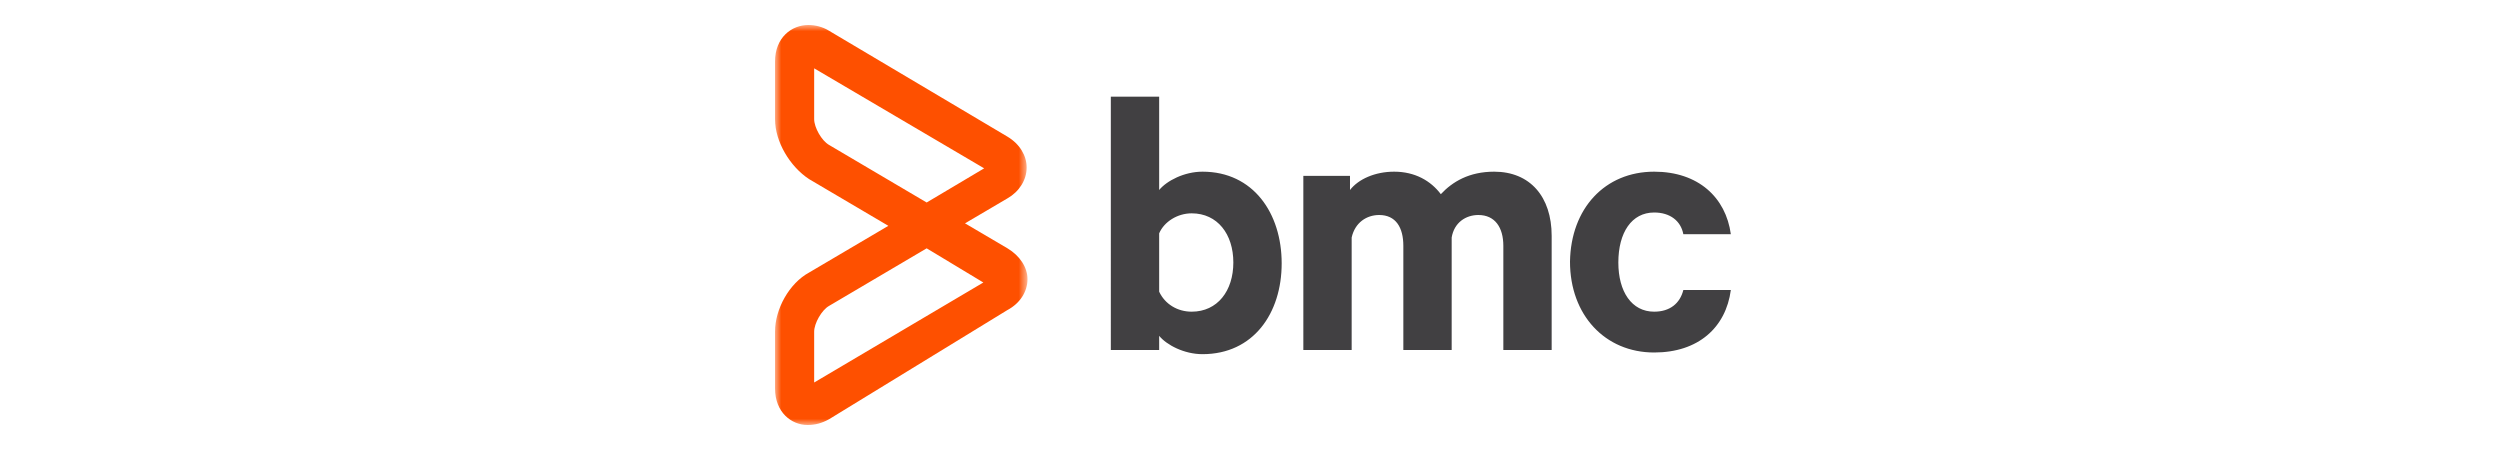 <svg xmlns="http://www.w3.org/2000/svg" xmlns:xlink="http://www.w3.org/1999/xlink" width="200" height="36" viewBox="0 0 200 36">
    <defs>
        <path id="a" d="M20.2 0H0v32h20.2z"/>
    </defs>
    <g fill="none" fill-rule="evenodd">
        <path fill="#FFF" d="M0 0h200v36H0z"/>
        <path fill="#414042" d="M92.733 23.334c.467 1 1.467 1.6 2.6 1.6 2.067 0 3.334-1.667 3.334-3.934 0-2.266-1.267-3.933-3.334-3.933-1.133 0-2.2.667-2.6 1.6v4.667zm0 4.666h-3.867V7.734h3.867V15.2c.6-.733 2-1.466 3.467-1.466 4.067 0 6.334 3.333 6.334 7.333s-2.267 7.266-6.334 7.266c-1.467 0-2.867-.733-3.467-1.466V28zM119.533 13.734c2.867 0 4.6 2 4.6 5.133V28h-3.866v-8.333c0-1.467-.667-2.467-2-2.467-1 0-1.934.6-2.133 1.8v9h-3.867v-8.333c0-1.467-.6-2.467-1.934-2.467-1 0-1.933.6-2.2 1.8v9h-3.866V14.067H108V15.2c.667-.867 2-1.466 3.533-1.466 1.667 0 2.933.733 3.733 1.8.934-1 2.267-1.8 4.267-1.8M132.333 13.734c3.534 0 5.733 2.066 6.133 5h-3.8c-.2-1.067-1.066-1.734-2.333-1.734-1.8 0-2.866 1.6-2.866 4 0 2.334 1.066 3.934 2.866 3.934 1.267 0 2.067-.667 2.334-1.734h3.8c-.4 3-2.6 5-6.134 5-3.933 0-6.733-3-6.733-7.266.066-4.267 2.8-7.2 6.733-7.2"/>
        <g transform="translate(62 2)">
            <mask id="b" fill="#fff">
                <use xlink:href="#a"/>
            </mask>
            <path fill="#FE5000" d="M3.133 3.467v4.066c0 .667.6 1.734 1.2 2.067l7.8 4.6 4.6-2.733-13.6-8zm9 14.4l-7.8 4.6c-.6.333-1.2 1.4-1.2 2.067V28.6l13.534-8-4.533-2.733zM2.6 32C1.333 32 0 31 0 29.067v-4.533c0-1.8 1.133-3.867 2.733-4.734l6.334-3.734-6.334-3.733c-1.533-1-2.733-3-2.733-4.8v-4.6C0 1 1.333 0 2.667 0 3.2 0 3.8.134 4.333.467L18.6 8.934c1 .6 1.533 1.533 1.533 2.466 0 1-.6 1.934-1.533 2.467l-3.4 2 3.4 2c1 .6 1.6 1.533 1.6 2.466 0 1-.6 1.934-1.6 2.467L4.333 31.533C3.733 31.867 3.2 32 2.6 32z" mask="url(#b)"/>
        </g>
    </g>
</svg>
